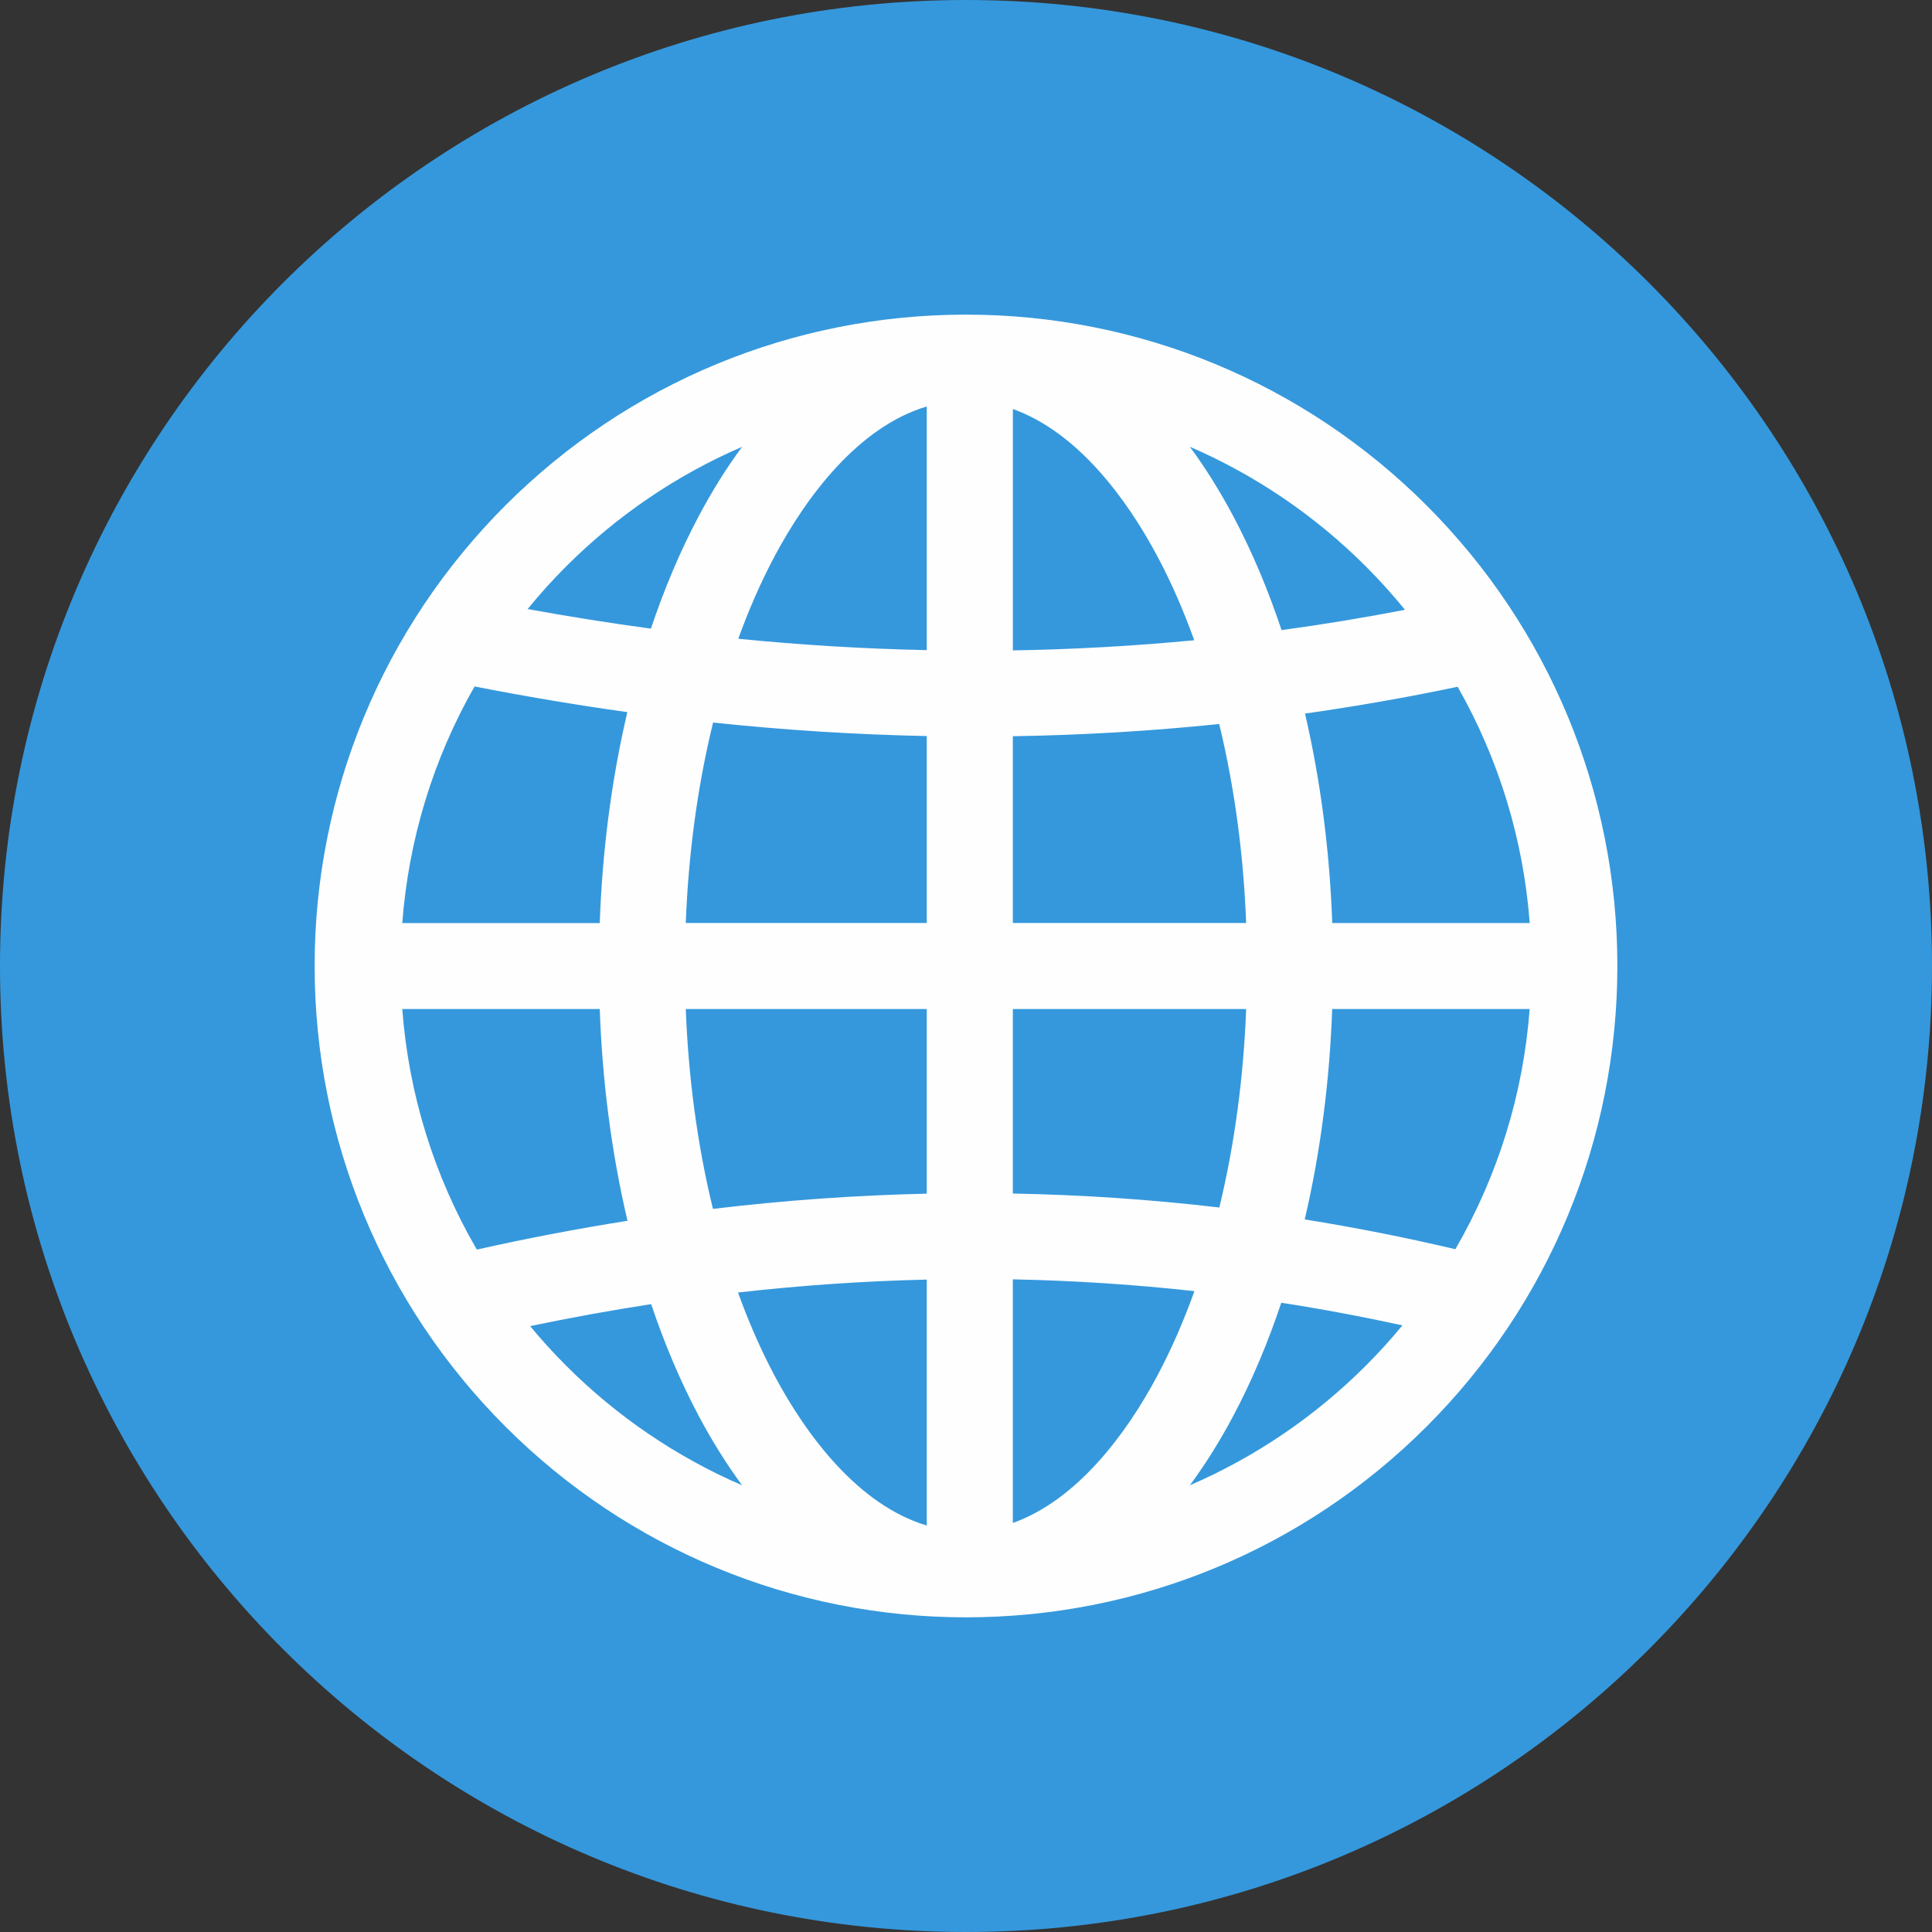 <?xml version="1.0" encoding="UTF-8"?>
<!DOCTYPE svg PUBLIC "-//W3C//DTD SVG 1.1//EN" "http://www.w3.org/Graphics/SVG/1.1/DTD/svg11.dtd">
<!-- Creator: CorelDRAW 2019 (64-Bit) -->
<svg xmlns="http://www.w3.org/2000/svg" xml:space="preserve" width="50.704mm" height="50.704mm" version="1.1" style="shape-rendering:geometricPrecision; text-rendering:geometricPrecision; image-rendering:optimizeQuality; fill-rule:evenodd; clip-rule:evenodd"
viewBox="0 0 561 561"
 xmlns:xlink="http://www.w3.org/1999/xlink"
 xmlns:xodm="http://www.corel.com/coreldraw/odm/2003">
 <rect x="0" y="0" width="561" height="561" fill="#333333" stroke="none"/>
 <defs>
  <style type="text/css">
   <![CDATA[
    .fil1 {fill:#FEFEFE}
    .fil0 {fill:#3598DC}
   ]]>
  </style>
 </defs>
 <g id="Layer_x0020_1">
  <path class="fil0" d="M280.5 0c154.92,0 280.5,125.58 280.5,280.5 0,154.91 -125.58,280.5 -280.5,280.5 -154.91,0 -280.5,-125.58 -280.5,-280.5 0,-154.91 125.59,-280.5 280.5,-280.5z"/>
  <path class="fil1" d="M280.5 91.36c50.33,0 98.16,19.82 133.74,55.4 35.58,35.59 55.4,83.41 55.4,133.74 0,50.33 -19.81,98.16 -55.4,133.74 -35.58,35.58 -83.41,55.39 -133.74,55.39 -50.33,0 -98.15,-19.81 -133.74,-55.39 -35.59,-35.59 -55.4,-83.41 -55.4,-133.74 0,-50.33 19.81,-98.15 55.4,-133.74 35.58,-35.58 83.41,-55.4 133.74,-55.4zm66.27 94.54c-3.01,-8.38 -6.56,-16.6 -10.74,-24.44 -8.86,-16.64 -23.15,-35.99 -41.92,-42.69l0 70.09c17.59,-0.29 35.16,-1.27 52.66,-2.95zm7.26 24.33c-19.91,2.06 -39.91,3.24 -59.93,3.55l0 54.23 67.75 0c-0.75,-19.4 -3.25,-38.91 -7.83,-57.78zm-59.93 82.76l0 53.58c20.03,0.37 40.05,1.72 59.96,4.06 4.56,-18.83 7.05,-38.29 7.79,-57.64l-67.75 0zm0 78.51l0 70.73c18.77,-6.7 33.06,-26.05 41.92,-42.69 4.21,-7.9 7.78,-16.18 10.81,-24.63 -17.51,-1.93 -35.11,-3.07 -52.73,-3.42zm-24.99 71.47l0 -71.41c-18.32,0.42 -36.61,1.69 -54.81,3.75 3,8.31 6.52,16.46 10.66,24.24 9.18,17.23 24.28,37.51 44.15,43.42zm0 -96.35l0 -53.63 -69.98 0c0.75,19.49 3.27,39.1 7.89,58.04 20.61,-2.47 41.33,-3.96 62.09,-4.42zm0 -78.61l0 -54.28c-20.72,-0.41 -41.43,-1.74 -62.05,-3.92 -4.65,19 -7.18,38.65 -7.93,58.2l69.98 0zm0 -79.22l0 -70.76c-19.87,5.91 -34.97,26.19 -44.15,43.42 -4.11,7.72 -7.6,15.79 -10.59,24.03 18.2,1.81 36.46,2.92 54.74,3.3zm-130.66 174.06c14.49,-3.25 29.09,-6.05 43.76,-8.36 -4.73,-20.12 -7.33,-40.85 -8.06,-61.49l-57.34 0c1.85,24.65 9.21,48.45 21.65,69.85zm240.42 -8.76c14.67,2.35 29.26,5.24 43.72,8.65 12.39,-21.36 19.74,-45.13 21.58,-69.74l-57.34 0c-0.73,20.51 -3.3,41.1 -7.97,61.09zm28.36 30.76c-11.66,-2.54 -23.39,-4.74 -35.18,-6.57 -3.79,11.34 -8.41,22.46 -14.02,33 -3.67,6.89 -7.83,13.66 -12.53,20.01 19,-8.21 36.35,-19.99 51.07,-34.71 3.74,-3.74 7.3,-7.65 10.66,-11.73zm-253.3 0.21c3.31,4.01 6.81,7.85 10.49,11.53 14.73,14.73 32.07,26.5 51.08,34.71 -4.69,-6.36 -8.86,-13.12 -12.53,-20.01 -5.55,-10.42 -10.12,-21.4 -13.89,-32.6 -11.77,1.81 -23.49,3.94 -35.15,6.38zm-0.72 -208.21c11.88,2.17 23.82,4.07 35.8,5.69 3.78,-11.27 8.38,-22.31 13.95,-32.79 3.67,-6.9 7.84,-13.66 12.53,-20.01 -19,8.21 -36.35,19.98 -51.08,34.71 -3.94,3.94 -7.69,8.09 -11.21,12.41zm254.76 0.22c-3.58,-4.4 -7.38,-8.62 -11.4,-12.63 -14.73,-14.73 -32.07,-26.5 -51.07,-34.71 4.69,6.35 8.85,13.12 12.53,20.01 5.65,10.61 10.29,21.81 14.1,33.23 12,-1.64 23.95,-3.6 35.84,-5.9zm-29.03 30.13c4.63,19.91 7.18,40.41 7.91,60.83l57.34 0c-1.82,-24.17 -8.93,-47.53 -20.93,-68.61 -14.69,3.08 -29.46,5.68 -44.32,7.78zm-196.78 -0.42c-14.85,-2.07 -29.65,-4.57 -44.36,-7.45 -12.04,21.1 -19.16,44.51 -20.99,68.71l57.34 0c0.73,-20.57 3.31,-41.21 8.01,-61.25z"/>
 </g>
</svg>
